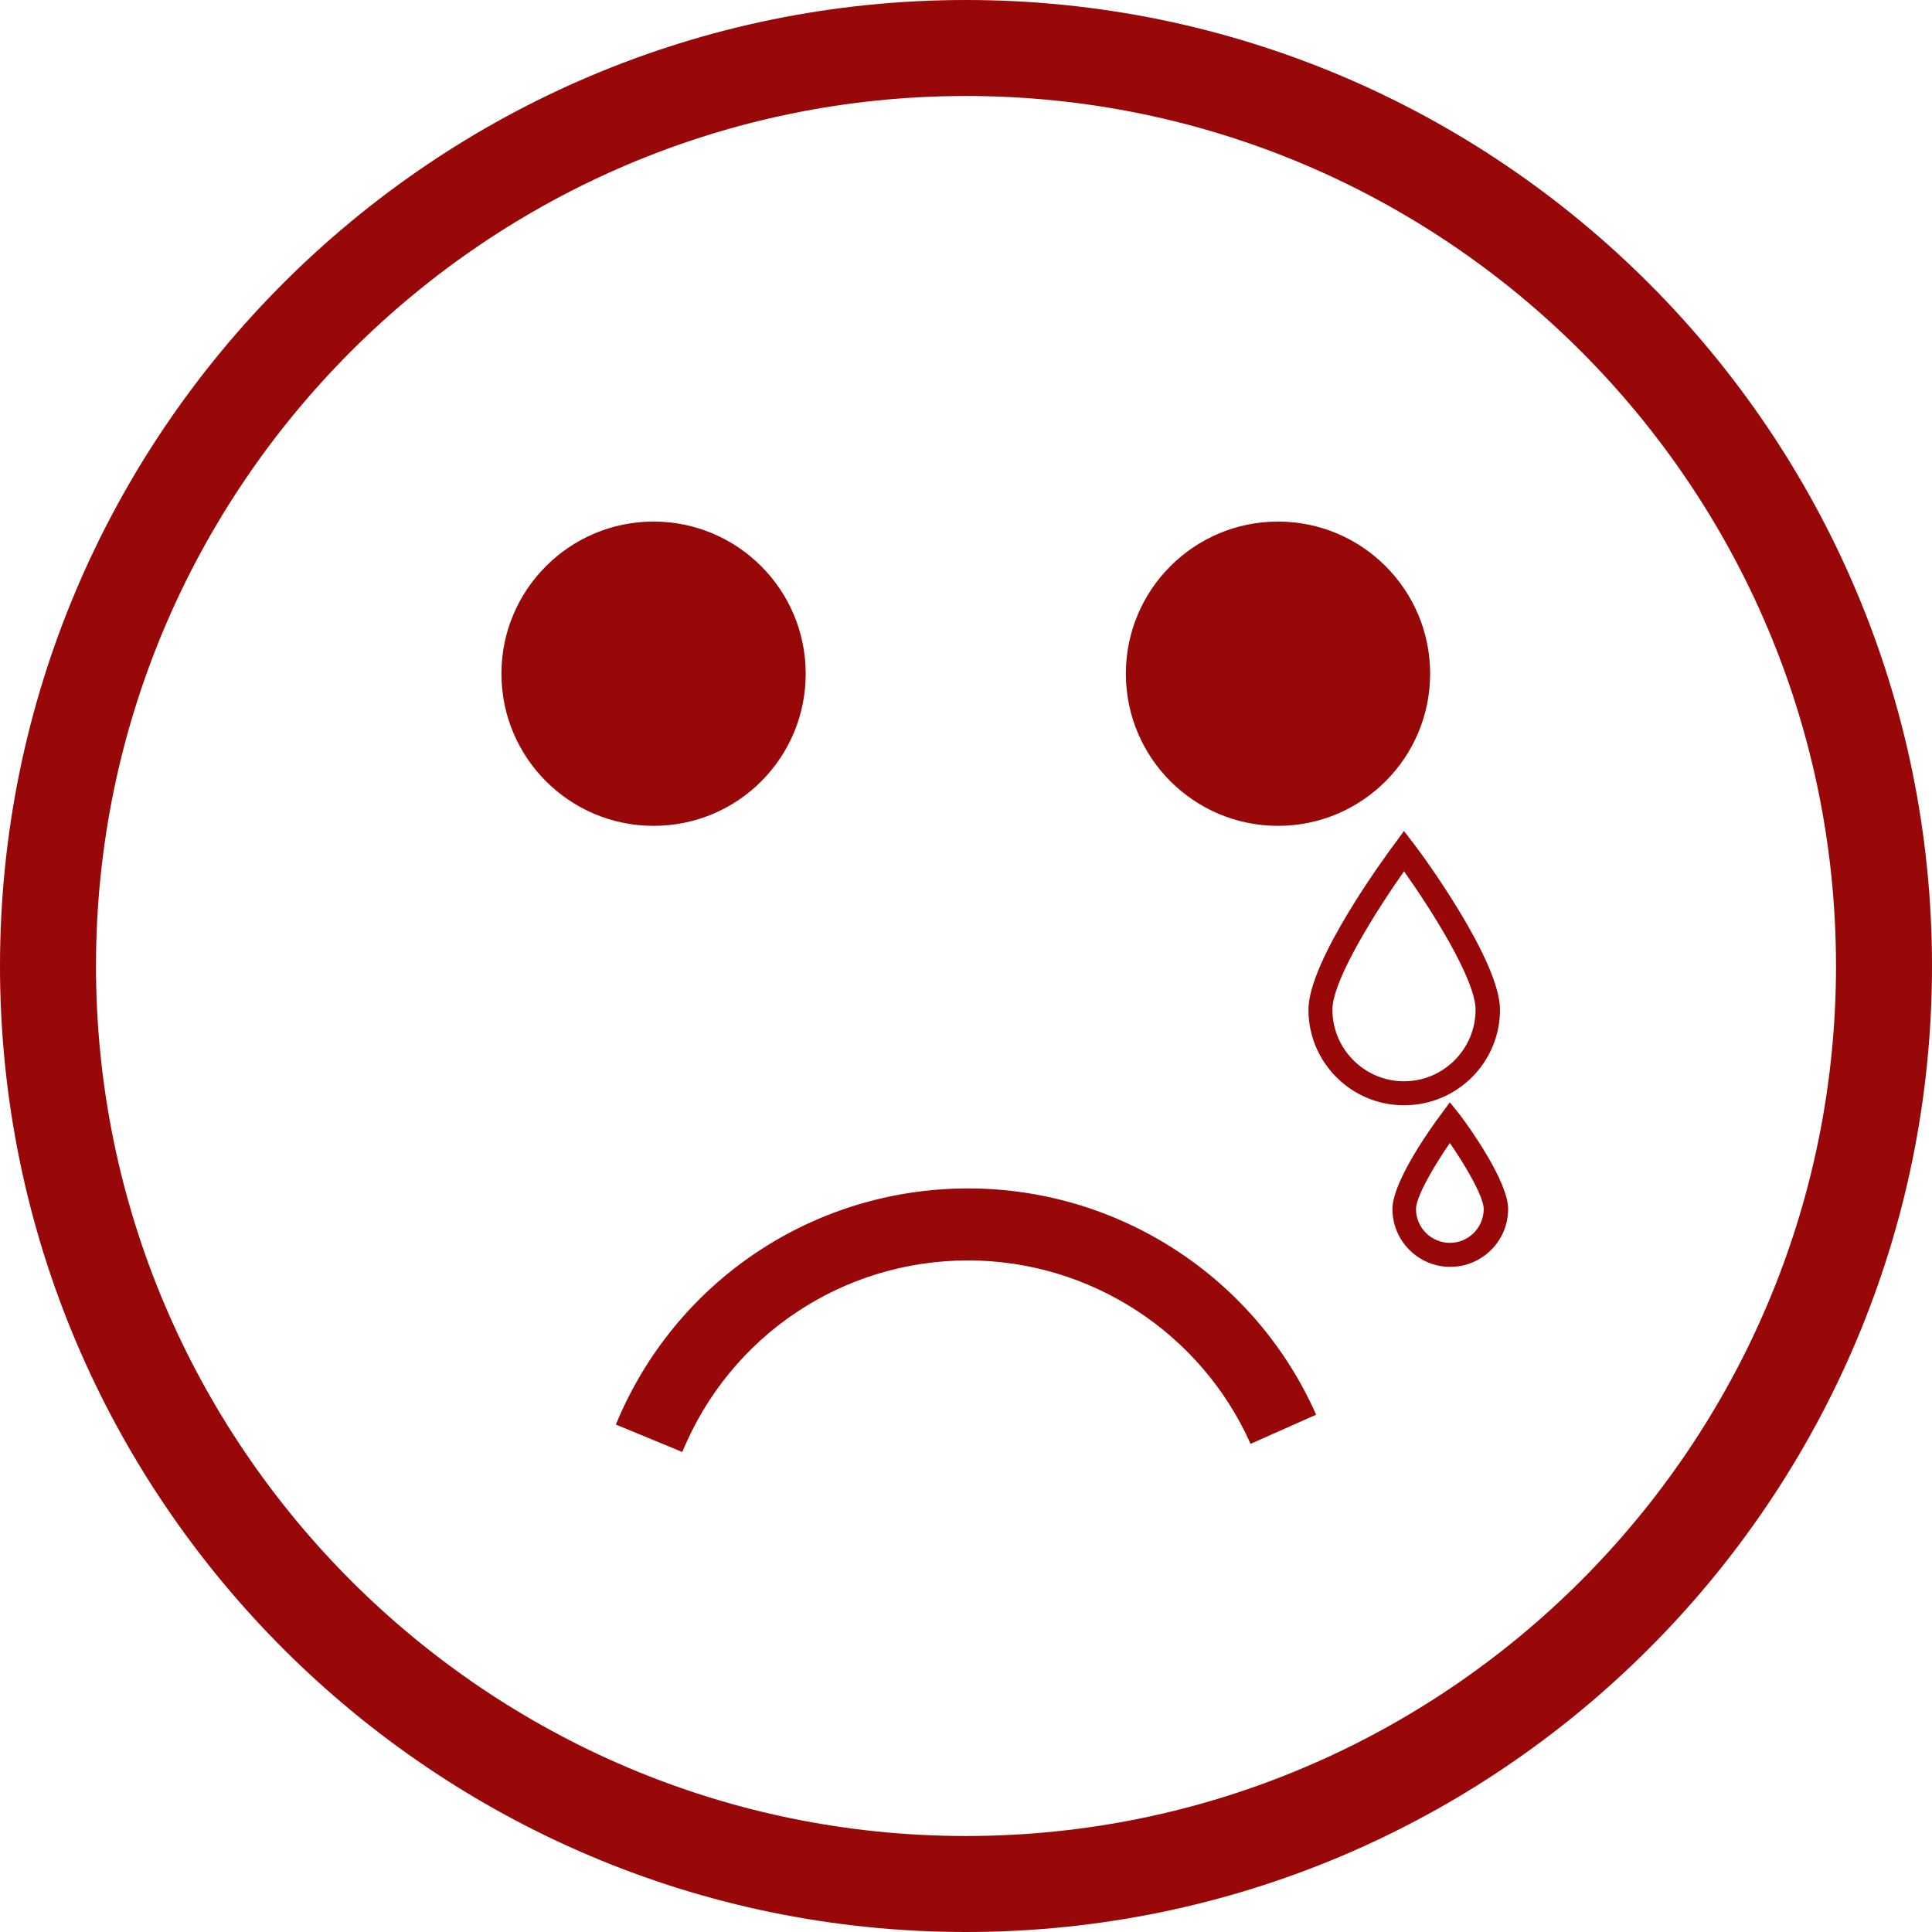<?xml version="1.0" encoding="UTF-8"?>
<!-- Generator: Adobe Illustrator 19.0.0, SVG Export Plug-In . SVG Version: 6.00 Build 0)  -->
<svg xmlns="http://www.w3.org/2000/svg" xmlns:xlink="http://www.w3.org/1999/xlink" version="1.1" id="Capa_1" x="0px" y="0px" viewBox="-170 81.2 450.8 450.8" style="enable-background:new -170 81.2 450.8 450.8;" xml:space="preserve">
<style type="text/css">
	.st0{fill:#990808;}
</style>
<g>
	<path class="st0" d="M55.4,81.2C-68.9,81.2-170,182.3-170,306.6C-170,430.9-68.9,532,55.4,532s225.4-101.1,225.4-225.4   C280.8,182.3,179.7,81.2,55.4,81.2z M55.4,509.6c-111.9,0-203-91.1-203-203c0-111.9,91.1-203,203-203s203,91.1,203,203   C258.4,418.5,167.3,509.6,55.4,509.6z M-17.5,273.9c-19.6,0-35.5-15.9-35.5-35.5c0-19.6,15.9-35.5,35.5-35.5   c19.6,0,35.5,15.9,35.5,35.5S2.2,273.9-17.5,273.9z M92.7,238.4c0-19.6,15.9-35.5,35.5-35.5c19.6,0,35.5,15.9,35.5,35.5   c0,19.6-15.9,35.5-35.5,35.5C108.6,273.9,92.7,258,92.7,238.4z M137.1,411.3l-15.3,6.8c-11.6-26-37.5-42.8-65.9-42.8   c-29.3,0-55.5,17.5-66.7,44.7l-15.5-6.4c13.8-33.5,46.1-55.1,82.2-55.1C91,358.5,122.9,379.2,137.1,411.3z M180,316.8   c0-11.4-18-36-20.1-38.7l-2.3-3l-2.2,3c-2.1,2.8-20.1,27.3-20.1,38.7c0,12.3,10,22.3,22.3,22.3C170,339.1,180,329.1,180,316.8z    M140.9,316.8c0-7.1,10.6-23.6,16.7-32.3c6.2,8.7,16.7,25.2,16.7,32.3c0,9.2-7.5,16.7-16.7,16.7C148.4,333.5,140.9,326,140.9,316.8   z M168.3,338.4l-2.2,3c-1.9,2.5-11.2,15.4-11.2,21.9c0,7.4,6,13.5,13.5,13.5c7.4,0,13.5-6,13.5-13.5c0-6.5-9.3-19.4-11.2-21.9   L168.3,338.4z M168.3,371.2c-4.3,0-7.9-3.5-7.9-7.9c0-2.8,4.1-9.9,7.9-15.4c3.8,5.5,7.9,12.6,7.9,15.4   C176.2,367.6,172.7,371.2,168.3,371.2z"></path>
</g>
</svg>
